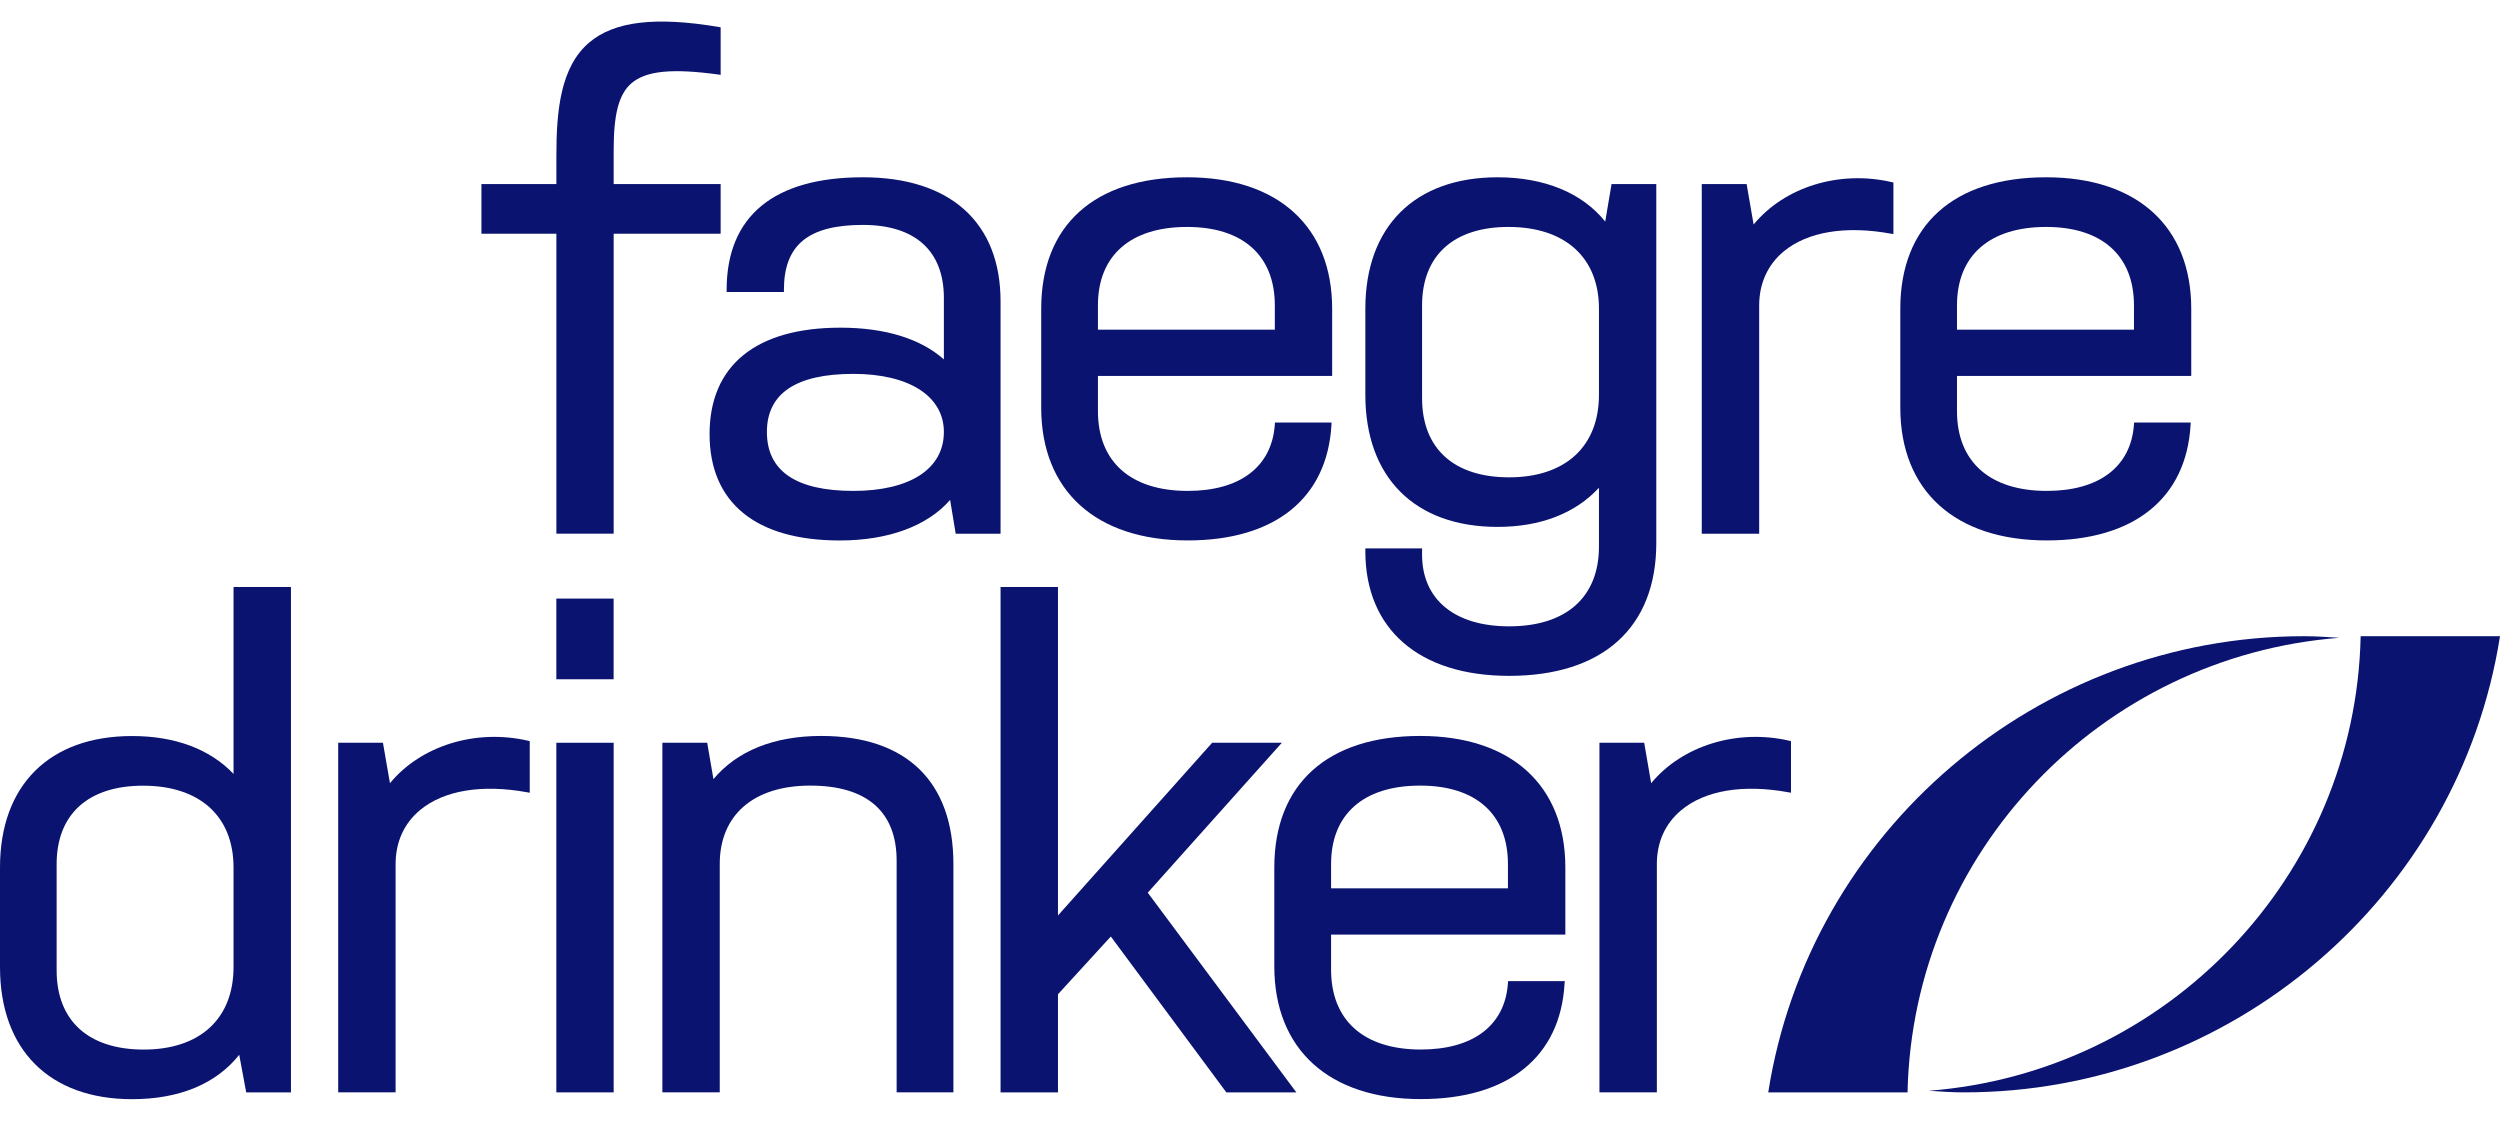 <svg width="58" height="26" viewBox="0 0 58 26" fill="none" xmlns="http://www.w3.org/2000/svg">
<g clip-path="url(#clip0_1639_21312)">
<path d="M9.047 18.17L8.884 17.231H7.846V25.342H9.178V20.046C9.178 19.536 9.374 19.102 9.745 18.794C10.297 18.336 11.18 18.189 12.231 18.381L12.29 18.392V17.194L12.252 17.185C11.037 16.904 9.764 17.299 9.047 18.17Z" fill="#0A1370"/>
<path d="M12.907 15.759H14.236V13.887H12.907V15.759Z" fill="#0A1370"/>
<path d="M12.907 25.343H14.237V17.232H12.907V25.343Z" fill="#0A1370"/>
<path d="M5.418 22.435C5.418 23.635 4.639 24.35 3.335 24.35C2.051 24.35 1.314 23.681 1.314 22.513V20.048C1.314 18.891 2.045 18.228 3.32 18.228C4.635 18.228 5.418 18.937 5.418 20.126V22.435ZM5.418 17.955C4.871 17.379 4.061 17.076 3.065 17.076C1.145 17.076 0 18.217 0 20.126V22.435C0 24.355 1.145 25.501 3.065 25.501C4.161 25.501 5.016 25.145 5.55 24.471L5.712 25.343H6.75V13.619H5.418V17.955Z" fill="#0A1370"/>
<path d="M35.011 11.074C33.727 11.074 32.992 10.404 32.992 9.237V7.085C32.992 5.929 33.723 5.265 34.996 5.265C36.31 5.265 37.096 5.974 37.096 7.164V9.158C37.096 10.358 36.317 11.074 35.011 11.074ZM35.011 15.68C37.182 15.68 38.426 14.559 38.426 12.599V4.27H37.388L37.241 5.141C36.712 4.478 35.83 4.113 34.744 4.113C32.824 4.113 31.676 5.254 31.676 7.164V9.158C31.676 11.079 32.824 12.224 34.744 12.224C35.736 12.224 36.545 11.912 37.096 11.316V12.678C37.096 13.854 36.337 14.531 35.011 14.531C33.748 14.531 32.992 13.908 32.992 12.868V12.723H31.676V12.789C31.676 14.6 32.925 15.68 35.011 15.68Z" fill="#0A1370"/>
<path d="M25.472 7.085C25.472 5.929 26.225 5.265 27.54 5.265C28.834 5.265 29.576 5.929 29.576 7.085V7.648H25.472V7.085ZM27.555 12.538C29.578 12.538 30.794 11.561 30.89 9.852L30.892 9.802H29.578L29.576 9.848C29.508 10.826 28.773 11.389 27.555 11.389C26.232 11.389 25.472 10.714 25.472 9.536V8.722H30.906V7.164C30.906 5.254 29.648 4.113 27.54 4.113C25.389 4.113 24.156 5.226 24.156 7.164V9.457C24.156 11.386 25.426 12.538 27.555 12.538Z" fill="#0A1370"/>
<path d="M19.798 11.389C18.468 11.389 17.792 10.928 17.792 10.022C17.792 9.128 18.468 8.674 19.798 8.674C21.092 8.674 21.898 9.191 21.898 10.022C21.898 10.878 21.112 11.389 19.798 11.389ZM20.02 4.113C17.95 4.113 16.858 5.017 16.858 6.723V6.774H18.187V6.723C18.187 5.683 18.753 5.218 20.02 5.218C21.231 5.218 21.898 5.82 21.898 6.913V8.338C21.356 7.856 20.531 7.602 19.497 7.602C17.54 7.602 16.462 8.478 16.462 10.071C16.462 11.661 17.533 12.539 19.482 12.539C20.605 12.539 21.51 12.207 22.043 11.598L22.172 12.382H23.213V6.992C23.213 5.163 22.049 4.113 20.02 4.113Z" fill="#0A1370"/>
<path d="M16.719 4.27H14.237V3.487C14.237 2.636 14.358 2.186 14.648 1.933C14.983 1.643 15.585 1.582 16.662 1.728L16.719 1.737V0.633L16.678 0.626C15.209 0.38 14.255 0.493 13.675 0.982C13 1.549 12.908 2.581 12.908 3.613V4.27H11.169V5.422H12.908V12.381H14.237V5.422H16.719V4.27Z" fill="#0A1370"/>
<path d="M29.739 17.232H28.122L24.545 21.239V13.619H23.213V25.343H24.545V23.067L25.771 21.727L28.451 25.343H30.075L26.628 20.71L29.739 17.232Z" fill="#0A1370"/>
<path d="M34.984 20.609H30.881V20.046C30.881 18.89 31.633 18.226 32.948 18.226C34.242 18.226 34.984 18.89 34.984 20.046V20.609ZM32.948 17.074C30.797 17.074 29.564 18.187 29.564 20.125V22.418C29.564 24.347 30.834 25.499 32.963 25.499C34.988 25.499 36.204 24.522 36.298 22.813L36.303 22.763H34.988L34.984 22.809C34.918 23.787 34.181 24.349 32.963 24.349C31.639 24.349 30.881 23.673 30.881 22.496V21.683H36.316V20.125C36.316 18.215 35.056 17.074 32.948 17.074Z" fill="#0A1370"/>
<path d="M38.307 18.17L38.145 17.231H37.107V25.342H38.439V20.046C38.439 19.536 38.634 19.102 39.008 18.794C39.558 18.336 40.44 18.189 41.492 18.381L41.551 18.392V17.194L41.513 17.185C40.298 16.904 39.027 17.299 38.307 18.17Z" fill="#0A1370"/>
<path d="M54.767 14.76C54.649 20.336 50.272 24.878 44.747 25.306C45.018 25.324 45.288 25.343 45.56 25.343C51.752 25.348 57.049 20.815 58 14.76C57.571 14.76 55.112 14.76 54.767 14.76Z" fill="#0A1370"/>
<path d="M19.051 17.074C17.959 17.074 17.098 17.421 16.552 18.076L16.407 17.232H15.367V25.342H16.698V20.046C16.698 18.907 17.484 18.226 18.799 18.226C20.109 18.226 20.802 18.829 20.802 19.968V25.342H22.119V20.046C22.119 18.131 21.028 17.074 19.051 17.074Z" fill="#0A1370"/>
<path d="M40.684 5.209L40.522 4.271H39.481V12.382H40.813V7.085C40.813 6.575 41.011 6.141 41.382 5.833C41.932 5.377 42.817 5.229 43.868 5.421L43.927 5.431V4.233L43.888 4.225C42.674 3.943 41.402 4.336 40.684 5.209Z" fill="#0A1370"/>
<path d="M45.402 7.085C45.402 5.929 46.156 5.265 47.471 5.265C48.763 5.265 49.508 5.929 49.508 7.085V7.648H45.402V7.085ZM47.486 12.538C49.51 12.538 50.725 11.561 50.822 9.852L50.824 9.802H49.51L49.508 9.848C49.439 10.826 48.704 11.389 47.486 11.389C46.163 11.389 45.402 10.714 45.402 9.536V8.722H50.837V7.164C50.837 5.254 49.58 4.113 47.471 4.113C45.321 4.113 44.087 5.226 44.087 7.164V9.457C44.087 11.386 45.358 12.538 47.486 12.538Z" fill="#0A1370"/>
<path d="M54.275 14.797C54.005 14.78 53.735 14.76 53.462 14.76C47.271 14.755 41.973 19.288 41.023 25.343C41.451 25.344 43.91 25.343 44.255 25.344C44.374 19.767 48.75 15.225 54.275 14.797Z" fill="#0A1370"/>
</g>
<defs>
<clipPath id="clip0_1639_21312">
<rect width="58" height="25" fill="white" transform="translate(0 0.5)"/>
</clipPath>
</defs>
</svg>
